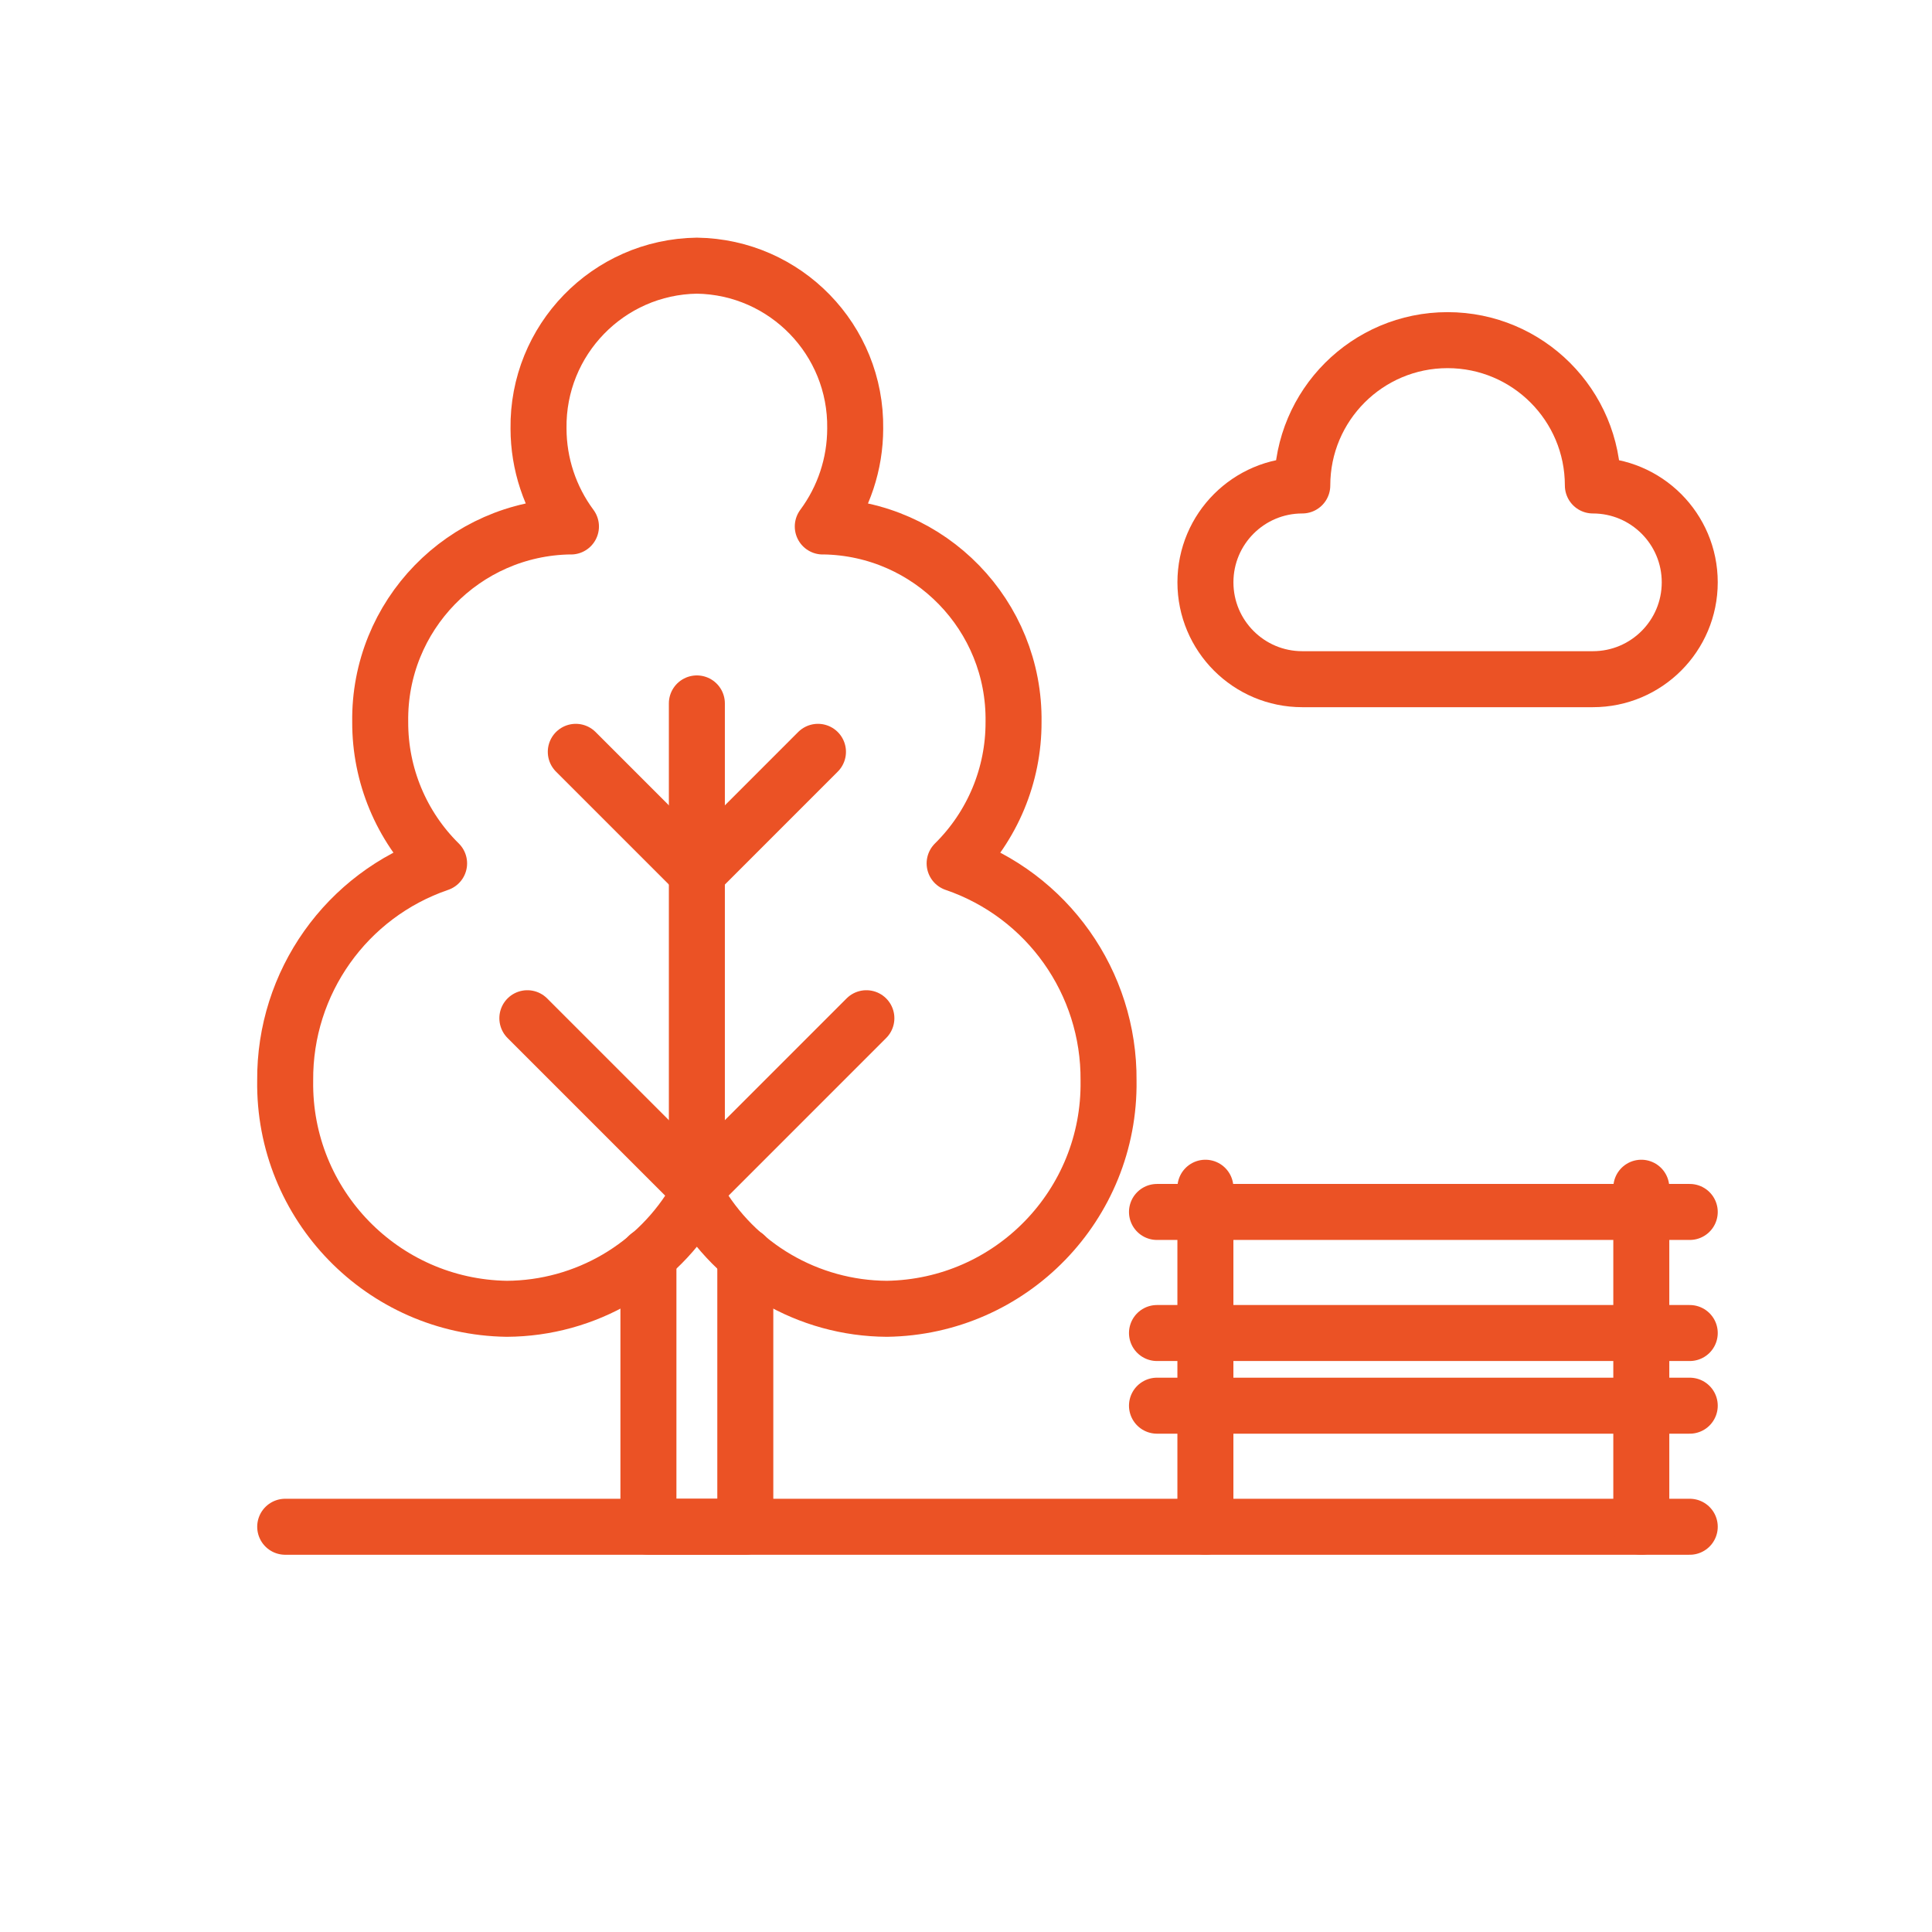 <?xml version="1.0" encoding="UTF-8"?> <svg xmlns="http://www.w3.org/2000/svg" width="69" height="69" viewBox="0 0 69 69" fill="none"> <path d="M60.348 54.527H10.186" stroke="#EB5225" stroke-width="2" stroke-linecap="round" stroke-linejoin="round"></path> <path d="M26.618 44.849V54.527H23.158V44.849" stroke="#EB5225" stroke-width="2" stroke-linecap="round" stroke-linejoin="round"></path> <path d="M34.094 30.835C35.445 29.503 36.204 27.683 36.198 25.787C36.252 21.984 33.214 18.857 29.412 18.801L29.385 18.803C30.135 17.792 30.541 16.567 30.543 15.309C30.588 12.14 28.057 9.534 24.888 9.488C21.72 9.534 19.188 12.14 19.233 15.309C19.235 16.567 19.641 17.792 20.391 18.803L20.364 18.801C16.562 18.857 13.524 21.984 13.579 25.787C13.573 27.683 14.331 29.503 15.682 30.835C12.371 31.968 10.157 35.093 10.185 38.593C10.122 43.03 13.666 46.678 18.102 46.743C20.911 46.727 23.497 45.214 24.888 42.775C26.279 45.214 28.866 46.727 31.674 46.743C36.11 46.678 39.654 43.029 39.591 38.593C39.62 35.093 37.406 31.968 34.094 30.835H34.094Z" stroke="#EB5225" stroke-width="2" stroke-linecap="round" stroke-linejoin="round"></path> <path d="M41.321 43.284H60.348" stroke="#EB5225" stroke-width="2" stroke-linecap="round" stroke-linejoin="round"></path> <path d="M41.321 47.608H60.348" stroke="#EB5225" stroke-width="2" stroke-linecap="round" stroke-linejoin="round"></path> <path d="M41.321 50.203H60.348" stroke="#EB5225" stroke-width="2" stroke-linecap="round" stroke-linejoin="round"></path> <path d="M43.05 42.419V54.527" stroke="#EB5225" stroke-width="2" stroke-linecap="round" stroke-linejoin="round"></path> <path d="M58.618 42.419V54.527" stroke="#EB5225" stroke-width="2" stroke-linecap="round" stroke-linejoin="round"></path> <path d="M46.51 24.257C44.599 24.257 43.051 22.708 43.051 20.797C43.051 18.887 44.599 17.338 46.51 17.338C46.51 14.472 48.834 12.148 51.699 12.148C54.565 12.148 56.888 14.472 56.888 17.338C58.799 17.338 60.348 18.887 60.348 20.797C60.348 22.708 58.799 24.257 56.888 24.257H46.51Z" stroke="#EB5225" stroke-width="2" stroke-linecap="round" stroke-linejoin="round"></path> <path d="M24.888 42.419V25.122" stroke="#EB5225" stroke-width="2" stroke-linecap="round" stroke-linejoin="round"></path> <path d="M20.564 26.851L24.889 31.176L29.213 26.851" stroke="#EB5225" stroke-width="2" stroke-linecap="round" stroke-linejoin="round"></path> <path d="M18.834 36.365L24.888 42.419" stroke="#EB5225" stroke-width="2" stroke-linecap="round" stroke-linejoin="round"></path> <path d="M30.942 36.365L24.889 42.419" stroke="#EB5225" stroke-width="2" stroke-linecap="round" stroke-linejoin="round"></path> </svg> 